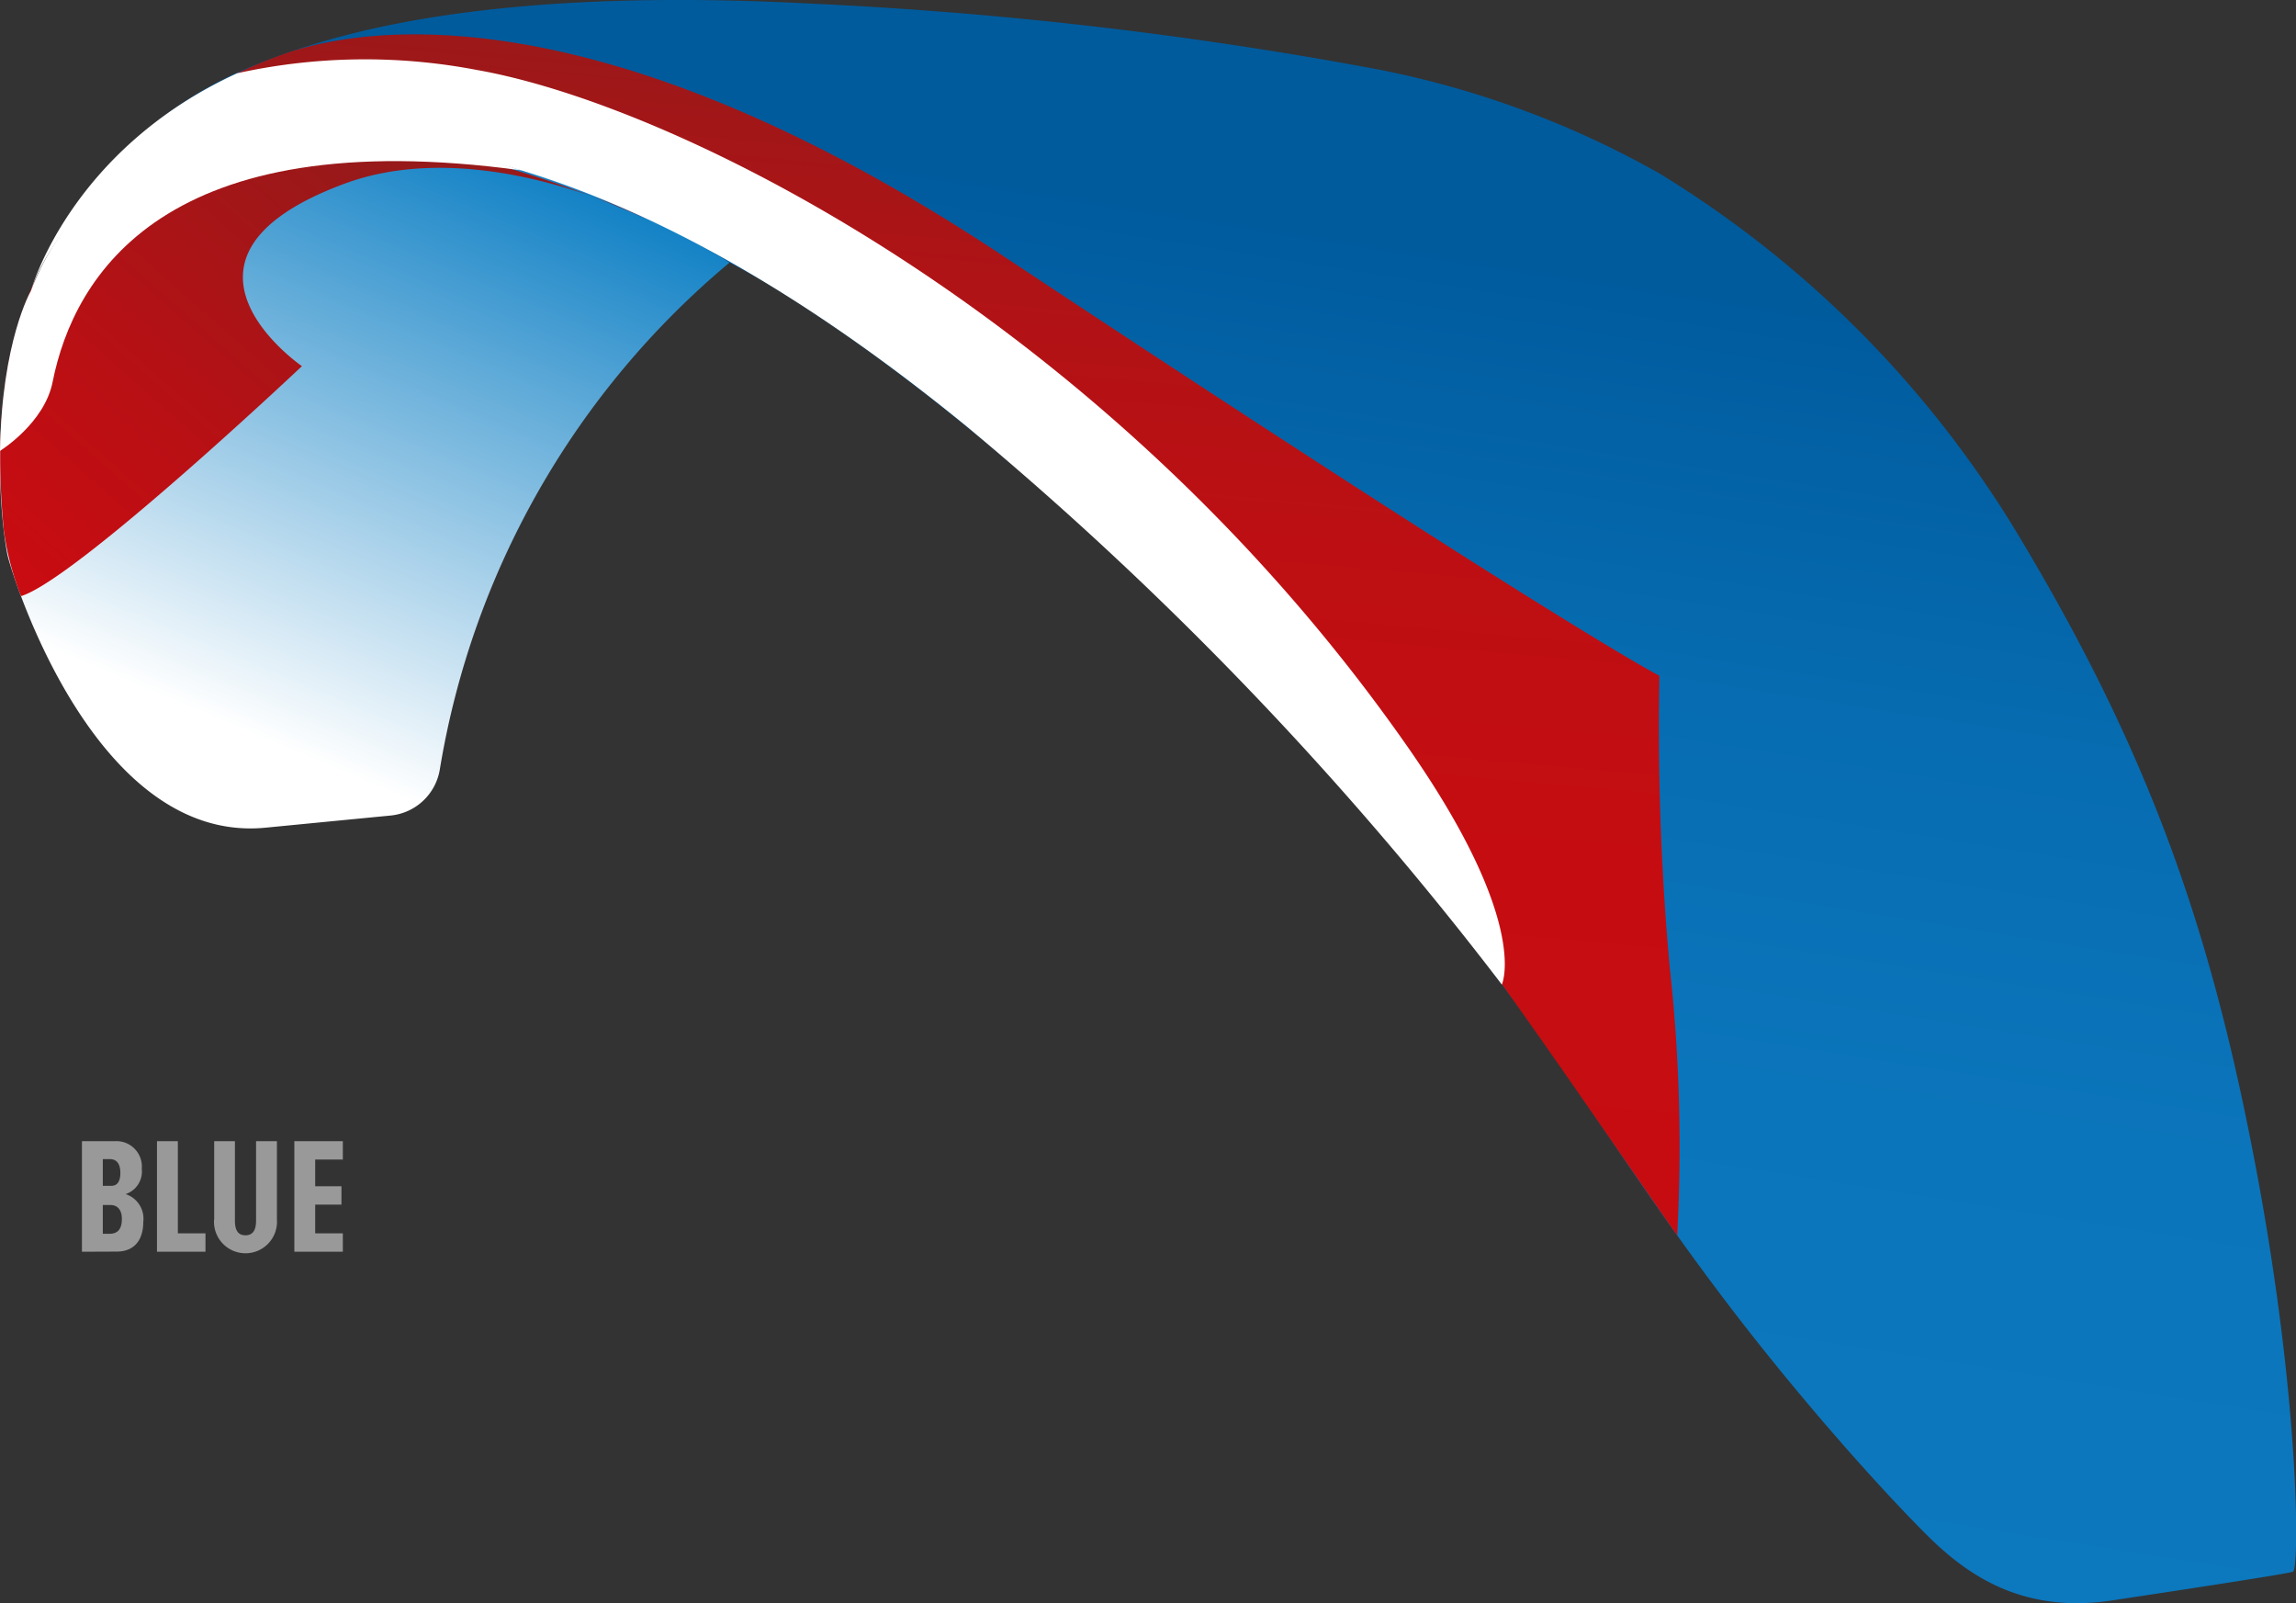 <?xml version="1.0" encoding="UTF-8"?> <svg xmlns="http://www.w3.org/2000/svg" xmlns:xlink="http://www.w3.org/1999/xlink" viewBox="0 0 166.15 115.99"><rect x="0" y="0" width="166.15" height="115.99" fill="#333333" stroke="none"/><defs><style>.cls-1{fill:url(#Degradado_sin_nombre_94);}.cls-2{fill:url(#Degradado_sin_nombre_65);}.cls-3{fill:url(#Degradado_sin_nombre_175);}.cls-4{fill:#999;}.cls-5{fill:url(#Degradado_sin_nombre_184);}.cls-6{fill:#fff;}</style><linearGradient id="Degradado_sin_nombre_94" x1="78.36" y1="106.1" x2="96.42" y2="-7.8" gradientUnits="userSpaceOnUse"><stop offset="0" stop-color="#0c78be"></stop><stop offset="0.3" stop-color="#0b75bb"></stop><stop offset="0.54" stop-color="#076cb1"></stop><stop offset="0.76" stop-color="#015da0"></stop><stop offset="0.79" stop-color="#005b9d"></stop></linearGradient><linearGradient id="Degradado_sin_nombre_65" x1="10.07" y1="61.42" x2="33.34" y2="6.21" gradientUnits="userSpaceOnUse"><stop offset="0.18" stop-color="#fff"></stop><stop offset="1" stop-color="#0078c1"></stop></linearGradient><linearGradient id="Degradado_sin_nombre_175" x1="2.94" y1="42.04" x2="28.31" y2="13.28" gradientUnits="userSpaceOnUse"><stop offset="0" stop-color="#c80c11"></stop><stop offset="0.39" stop-color="#b81014"></stop><stop offset="1" stop-color="#97191a"></stop></linearGradient><linearGradient id="Degradado_sin_nombre_184" x1="65.16" y1="93.26" x2="73.19" y2="2.97" gradientUnits="userSpaceOnUse"><stop offset="0" stop-color="#c80c11"></stop><stop offset="0.39" stop-color="#c50d11"></stop><stop offset="0.62" stop-color="#bd0f13"></stop><stop offset="0.81" stop-color="#af1316"></stop><stop offset="0.97" stop-color="#9b1819"></stop><stop offset="1" stop-color="#97191a"></stop></linearGradient></defs><g id="Layer_2" data-name="Layer 2"><g id="Capa_1" data-name="Capa 1"><path class="cls-1" d="M52.79,19S68.07,26.4,91.37,50.88s23.77,32.81,42,53.64c0,0,3.09,3.55,5.94,6.41s6.87,5.86,13.51,4.86,12.65-1.93,13.11-2.08.54-12.2-2.7-29.33S155.57,54.52,146,38.62a77.33,77.33,0,0,0-25.93-26.08A67.83,67.83,0,0,0,99.86,5.05a296.53,296.53,0,0,0-41-4.78C37.05-.89,25.47,1.89,18.87,4.55A28.28,28.28,0,0,0,3.38,18.74s4-11.54,26-8.32C29.37,10.42,40.17,11.53,52.79,19Z"></path><path class="cls-2" d="M31.83,55.65A60.58,60.58,0,0,1,52.79,19S35.5,7.76,16.67,10.22C-3.72,12.9.12,38.58.58,40.32S7,61.08,19.22,59.88L28.28,59A4,4,0,0,0,31.83,55.65Z"></path><path class="cls-3" d="M.28,38.4C-.88,26.48,2.06,21,3.38,18.74c2.84-4.9,6.13-8.35,17.85-8.88s25.58,6,25.58,6-12-6.22-21.88-2.57c-14.5,5.37-3.08,13.2-3.08,13.2S5.52,41.9,1.52,43.13A20.66,20.66,0,0,1,.28,38.4Z"></path><path class="cls-4" d="M5.93,90.56v-8H8.34a1.84,1.84,0,0,1,1.92,2,1.72,1.72,0,0,1-1.17,1.83,1.87,1.87,0,0,1,1.28,2c0,1.22-.56,2.16-1.94,2.16Zm2.78-5.7c0-.57-.2-1-.76-1H7.44v1.93H8C8.51,85.82,8.71,85.44,8.71,84.86Zm.11,3.32c0-.58-.26-1-.83-1H7.44v2.08H8C8.56,89.23,8.82,88.87,8.82,88.18Z"></path><path class="cls-4" d="M11.36,90.56v-8h1.51v6.67h2v1.33Z"></path><path class="cls-4" d="M15.5,88.24V82.56H17v5.76c0,.78.3,1.05.76,1.05s.77-.27.77-1.05V82.56h1.51v5.68a2.28,2.28,0,1,1-4.55,0Z"></path><path class="cls-4" d="M21.3,90.56v-8h3.51v1.33h-2v1.93h1.9v1.33h-1.9v2.08h2v1.33Z"></path><path class="cls-5" d="M121.37,89.38h0a118.58,118.58,0,0,0-.55-19.49,193.33,193.33,0,0,1-.74-21s-6.88-3.47-47.62-30.46C42.88-1.16,26,2.14,21,3.75A37.1,37.1,0,0,0,17.16,5.3C15.93,6,40.09,3.37,55.48,15c11.68,8.83,37.27,33.84,53.2,56.19C113.7,78.23,117.87,84.39,121.37,89.38Z"></path><path class="cls-6" d="M17.16,5.3A43,43,0,0,1,34.5,5.06C49.24,7.65,80.43,23.35,101.84,54c8.94,12.78,6.84,17.23,6.84,17.23A250.15,250.15,0,0,0,70,30.89C47.08,12.15,30.45,9.06,17.78,10.13S2.23,21.06,2.23,21.06,5,10.88,17.16,5.3Z"></path><path class="cls-6" d="M0,32.62s3.23-2,3.81-5C5.35,19.93,11.93,8.82,37.7,12.32c0,0-28.36-10-35.47,8.74C2.23,21.06.13,24.67,0,32.62Z"></path></g></g></svg> 